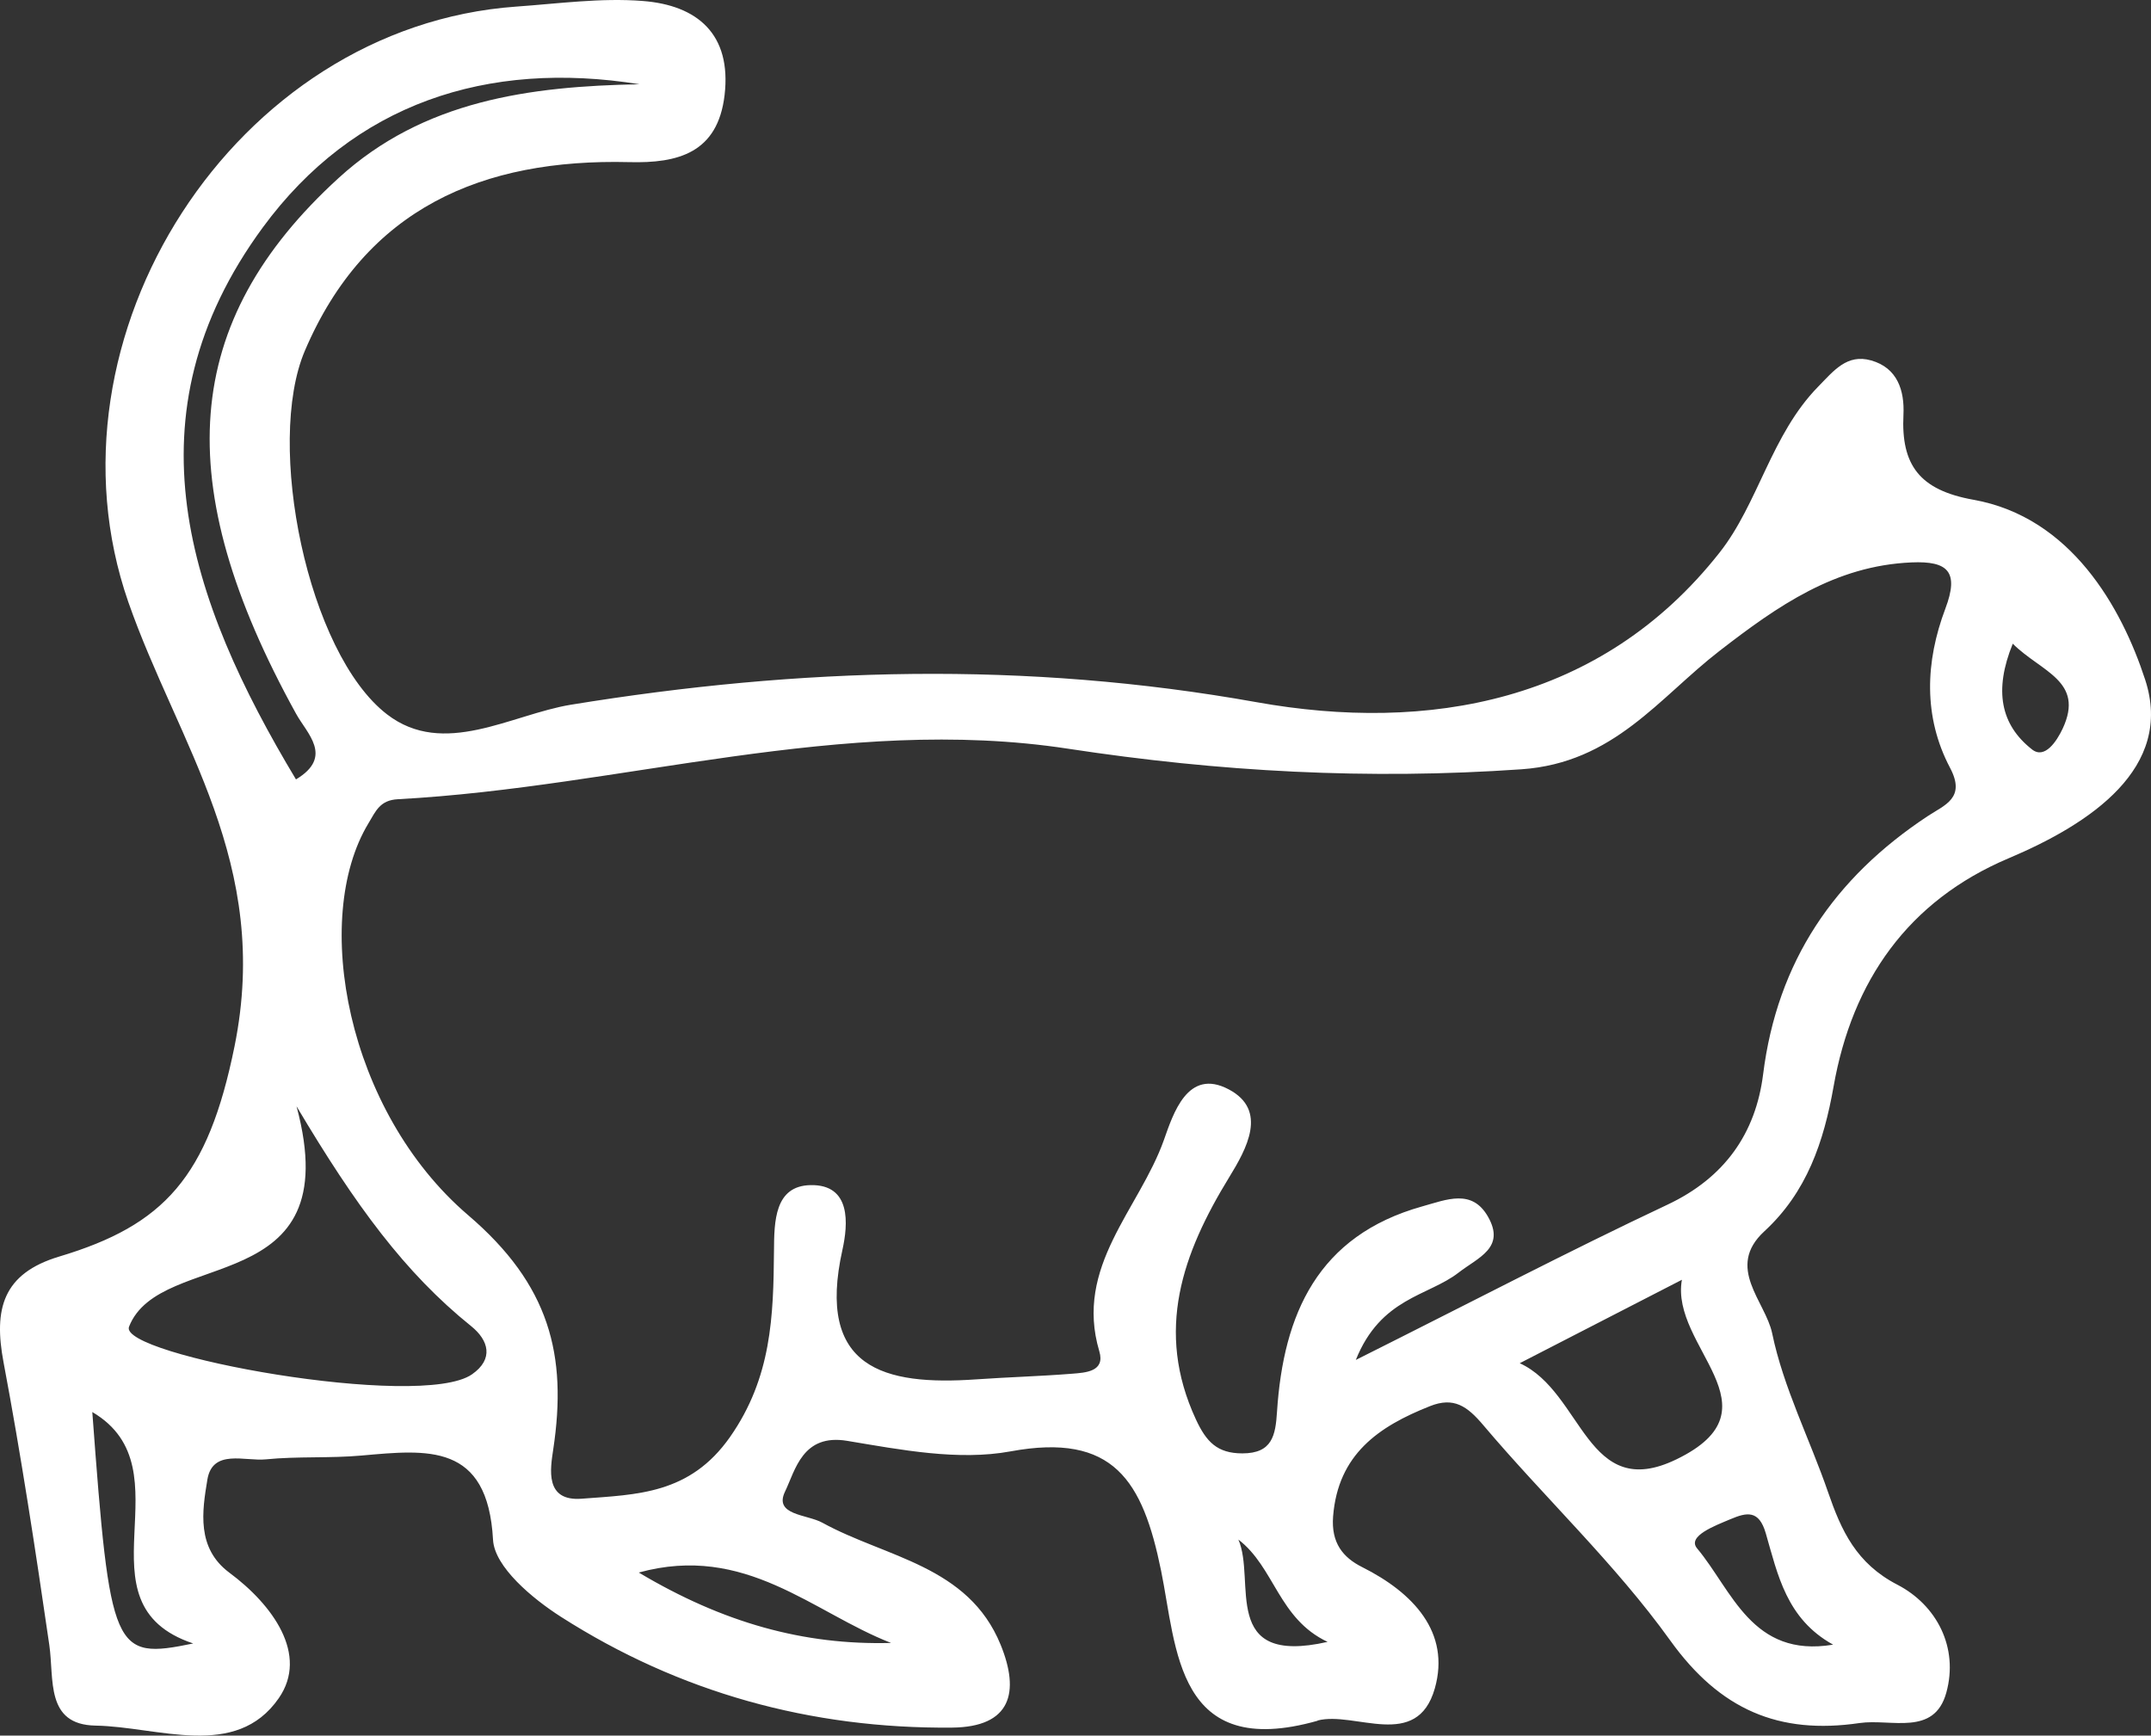 <svg width="57" height="46" viewBox="0 0 57 46" fill="none" xmlns="http://www.w3.org/2000/svg">
<rect x="0" y="0" width="57" height="46" fill="#333333" stroke="none"/>
<path d="M34.92 45.605C31.162 46.671 31.188 43.68 30.767 41.624C30.282 39.251 29.515 37.962 26.778 38.467C25.396 38.721 23.875 38.425 22.451 38.188C21.266 37.99 21.077 38.963 20.803 39.532C20.498 40.164 21.387 40.133 21.793 40.358C23.475 41.283 25.658 41.489 26.516 43.592C27.029 44.852 26.795 45.774 25.227 45.788C21.491 45.822 18.004 44.861 14.859 42.848C14.106 42.366 13.104 41.529 13.065 40.81C12.924 38.233 11.327 38.422 9.583 38.577C8.743 38.653 7.888 38.594 7.047 38.678C6.494 38.735 5.631 38.391 5.495 39.217C5.357 40.051 5.202 41.029 6.077 41.681C7.225 42.532 8.187 43.857 7.386 45.01C6.249 46.651 4.192 45.763 2.533 45.735C1.196 45.712 1.439 44.503 1.306 43.595C0.942 41.092 0.561 38.588 0.093 36.101C-0.17 34.703 0.065 33.753 1.574 33.302C4.35 32.47 5.512 31.199 6.215 27.731C7.199 22.87 4.714 19.721 3.399 15.952C0.962 8.937 6.215 0.708 13.677 0.175C14.797 0.096 15.925 -0.062 17.034 0.026C18.476 0.138 19.39 0.902 19.201 2.521C19.02 4.052 17.971 4.331 16.673 4.297C12.788 4.201 9.693 5.515 8.08 9.293C7.024 11.765 8.15 17.311 10.255 18.932C11.758 20.091 13.547 18.938 15.127 18.678C21.198 17.689 27.165 17.514 33.295 18.61C37.829 19.422 42.43 18.63 45.567 14.646C46.594 13.344 46.936 11.52 48.177 10.251C48.592 9.828 48.941 9.372 49.582 9.552C50.282 9.749 50.471 10.35 50.44 10.993C50.375 12.323 50.863 12.989 52.293 13.245C54.877 13.705 56.22 16.096 56.846 18.016C57.608 20.35 55.402 21.83 53.224 22.749C50.566 23.874 49.083 25.994 48.589 28.794C48.329 30.263 47.881 31.596 46.752 32.636C45.717 33.592 46.783 34.489 46.961 35.337C47.26 36.781 47.957 38.14 48.442 39.547C48.795 40.57 49.19 41.438 50.282 42.002C51.32 42.541 51.907 43.663 51.576 44.861C51.255 46.028 50.112 45.546 49.277 45.667C47.142 45.98 45.581 45.318 44.261 43.48C42.8 41.444 40.935 39.699 39.307 37.773C38.881 37.269 38.526 37.015 37.891 37.269C36.534 37.807 35.456 38.543 35.326 40.192C35.273 40.891 35.583 41.278 36.102 41.537C37.445 42.211 38.444 43.262 38.021 44.751C37.547 46.412 35.905 45.343 34.914 45.6L34.92 45.605ZM35.919 36.048C38.971 34.52 41.553 33.169 44.185 31.929C45.703 31.215 46.524 30.037 46.721 28.475C47.096 25.478 48.608 23.265 51.083 21.63C51.531 21.334 52.098 21.154 51.678 20.356C50.959 18.997 51.021 17.534 51.551 16.13C51.921 15.151 51.619 14.864 50.654 14.906C48.628 14.993 47.111 16.056 45.565 17.252C43.965 18.489 42.769 20.218 40.317 20.389C36.263 20.671 32.319 20.457 28.299 19.843C22.329 18.932 16.478 20.863 10.545 21.182C10.071 21.207 9.961 21.489 9.761 21.825C8.246 24.339 9.183 29.448 12.404 32.205C14.565 34.052 15.037 35.91 14.661 38.41C14.585 38.926 14.424 39.8 15.42 39.721C16.884 39.609 18.278 39.606 19.345 38.086C20.45 36.507 20.495 34.878 20.51 33.15C20.515 32.369 20.527 31.43 21.477 31.41C22.564 31.387 22.473 32.448 22.324 33.124C21.624 36.265 23.416 36.73 25.873 36.558C26.716 36.499 27.563 36.476 28.406 36.409C28.767 36.38 29.292 36.355 29.131 35.814C28.462 33.564 30.189 32.05 30.841 30.218C31.086 29.53 31.467 28.292 32.562 28.873C33.605 29.425 33.033 30.451 32.573 31.201C31.334 33.223 30.601 35.267 31.69 37.618C31.966 38.213 32.254 38.52 32.923 38.52C33.718 38.52 33.8 38.038 33.84 37.415C34.009 34.827 34.92 32.749 37.688 31.974C38.337 31.794 39.005 31.5 39.431 32.247C39.902 33.074 39.169 33.327 38.65 33.73C37.843 34.356 36.587 34.39 35.925 36.051L35.919 36.048ZM7.86 29.329C9.242 34.483 4.246 33.048 3.419 35.163C3.126 35.915 11.135 37.376 12.506 36.426C13.09 36.02 12.952 35.523 12.483 35.146C10.732 33.736 9.425 31.957 7.862 29.327L7.86 29.329ZM16.947 2.233C12.904 1.585 9.377 2.743 6.962 6.031C3.3 11.021 4.988 15.901 7.843 20.657C8.85 20.054 8.13 19.439 7.843 18.912C4.483 12.822 4.796 8.531 8.974 4.717C11.222 2.664 14.029 2.287 16.949 2.233H16.947ZM40.272 36.13C41.956 36.902 42.038 39.84 44.43 38.675C47.221 37.319 44.253 35.698 44.569 33.919C43.051 34.7 41.829 35.329 40.272 36.13ZM23.613 43.544C21.539 42.738 19.756 40.9 16.927 41.678C19.164 43.011 21.297 43.606 23.613 43.544ZM48.572 43.587C47.339 42.904 47.108 41.729 46.792 40.638C46.611 40.012 46.287 40.082 45.858 40.263C45.46 40.432 44.698 40.711 44.972 41.038C45.9 42.146 46.422 43.947 48.572 43.59V43.587ZM2.446 37.424C2.92 43.809 2.999 43.995 5.12 43.558C1.935 42.493 5.038 38.949 2.446 37.424ZM53.337 17.06C52.832 18.3 53.015 19.211 53.85 19.865C54.186 20.127 54.502 19.645 54.66 19.31C55.25 18.044 54.084 17.807 53.337 17.06ZM32.816 40.804C33.292 41.887 32.313 44.165 35.18 43.516C33.876 42.901 33.778 41.54 32.816 40.804Z" fill="white"/>
</svg>
